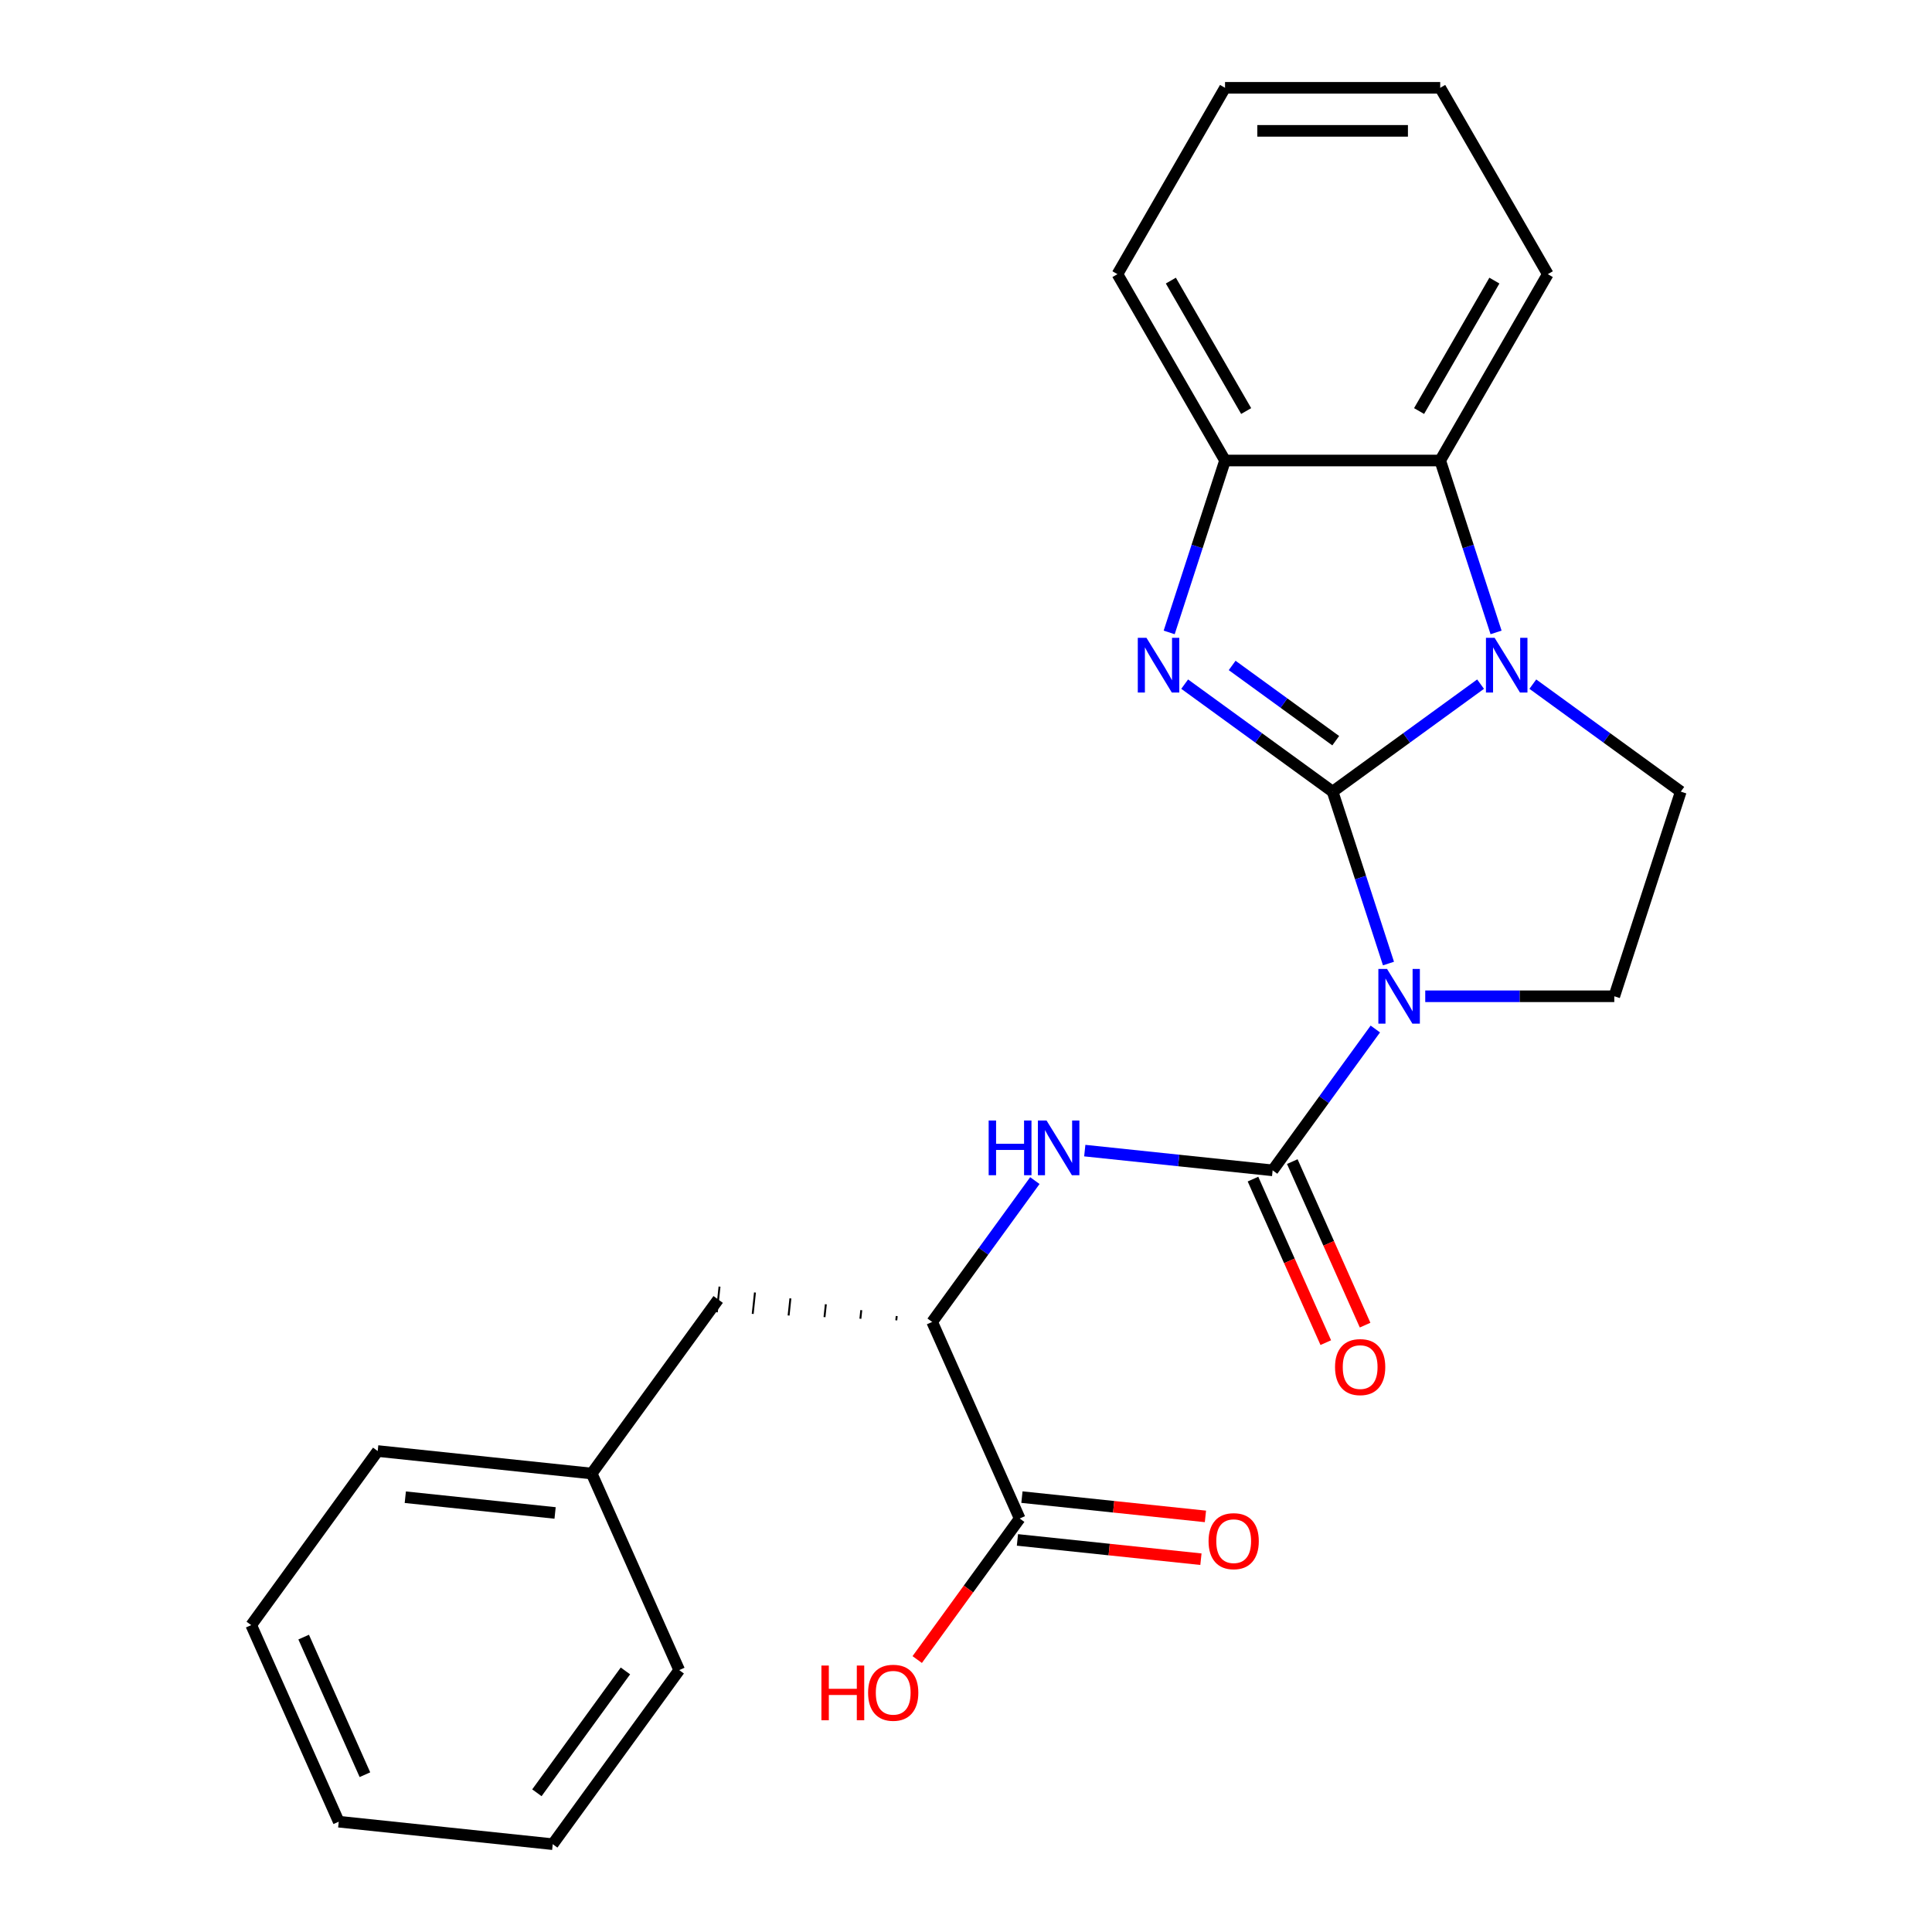 <?xml version='1.0' encoding='iso-8859-1'?>
<svg version='1.1' baseProfile='full'
              xmlns='http://www.w3.org/2000/svg'
                      xmlns:rdkit='http://www.rdkit.org/xml'
                      xmlns:xlink='http://www.w3.org/1999/xlink'
                  xml:space='preserve'
width='1000px' height='1000px' viewBox='0 0 1000 1000'>
<!-- END OF HEADER -->
<rect style='opacity:1.0;fill:#FFFFFF;stroke:none' width='1000' height='1000' x='0' y='0'> </rect>
<path class='bond-0' d='M 689.762,409.747 L 704.218,454.236' style='fill:none;fill-rule:evenodd;stroke:#000000;stroke-width:6px;stroke-linecap:butt;stroke-linejoin:miter;stroke-opacity:1' />
<path class='bond-0' d='M 704.218,454.236 L 718.673,498.726' style='fill:none;fill-rule:evenodd;stroke:#0000FF;stroke-width:6px;stroke-linecap:butt;stroke-linejoin:miter;stroke-opacity:1' />
<path class='bond-1' d='M 689.762,409.747 L 728.052,381.928' style='fill:none;fill-rule:evenodd;stroke:#000000;stroke-width:6px;stroke-linecap:butt;stroke-linejoin:miter;stroke-opacity:1' />
<path class='bond-1' d='M 728.052,381.928 L 766.341,354.109' style='fill:none;fill-rule:evenodd;stroke:#0000FF;stroke-width:6px;stroke-linecap:butt;stroke-linejoin:miter;stroke-opacity:1' />
<path class='bond-2' d='M 689.762,409.747 L 651.473,381.928' style='fill:none;fill-rule:evenodd;stroke:#000000;stroke-width:6px;stroke-linecap:butt;stroke-linejoin:miter;stroke-opacity:1' />
<path class='bond-2' d='M 651.473,381.928 L 613.183,354.109' style='fill:none;fill-rule:evenodd;stroke:#0000FF;stroke-width:6px;stroke-linecap:butt;stroke-linejoin:miter;stroke-opacity:1' />
<path class='bond-2' d='M 691.368,383.381 L 664.565,363.907' style='fill:none;fill-rule:evenodd;stroke:#000000;stroke-width:6px;stroke-linecap:butt;stroke-linejoin:miter;stroke-opacity:1' />
<path class='bond-2' d='M 664.565,363.907 L 637.763,344.434' style='fill:none;fill-rule:evenodd;stroke:#0000FF;stroke-width:6px;stroke-linecap:butt;stroke-linejoin:miter;stroke-opacity:1' />
<path class='bond-3' d='M 711.868,532.614 L 685.291,569.194' style='fill:none;fill-rule:evenodd;stroke:#0000FF;stroke-width:6px;stroke-linecap:butt;stroke-linejoin:miter;stroke-opacity:1' />
<path class='bond-3' d='M 685.291,569.194 L 658.715,605.773' style='fill:none;fill-rule:evenodd;stroke:#000000;stroke-width:6px;stroke-linecap:butt;stroke-linejoin:miter;stroke-opacity:1' />
<path class='bond-7' d='M 737.703,515.67 L 786.628,515.67' style='fill:none;fill-rule:evenodd;stroke:#0000FF;stroke-width:6px;stroke-linecap:butt;stroke-linejoin:miter;stroke-opacity:1' />
<path class='bond-7' d='M 786.628,515.67 L 835.553,515.67' style='fill:none;fill-rule:evenodd;stroke:#000000;stroke-width:6px;stroke-linecap:butt;stroke-linejoin:miter;stroke-opacity:1' />
<path class='bond-4' d='M 774.36,327.339 L 759.905,282.849' style='fill:none;fill-rule:evenodd;stroke:#0000FF;stroke-width:6px;stroke-linecap:butt;stroke-linejoin:miter;stroke-opacity:1' />
<path class='bond-4' d='M 759.905,282.849 L 745.449,238.36' style='fill:none;fill-rule:evenodd;stroke:#000000;stroke-width:6px;stroke-linecap:butt;stroke-linejoin:miter;stroke-opacity:1' />
<path class='bond-8' d='M 793.39,354.109 L 831.679,381.928' style='fill:none;fill-rule:evenodd;stroke:#0000FF;stroke-width:6px;stroke-linecap:butt;stroke-linejoin:miter;stroke-opacity:1' />
<path class='bond-8' d='M 831.679,381.928 L 869.969,409.747' style='fill:none;fill-rule:evenodd;stroke:#000000;stroke-width:6px;stroke-linecap:butt;stroke-linejoin:miter;stroke-opacity:1' />
<path class='bond-5' d='M 605.164,327.339 L 619.62,282.849' style='fill:none;fill-rule:evenodd;stroke:#0000FF;stroke-width:6px;stroke-linecap:butt;stroke-linejoin:miter;stroke-opacity:1' />
<path class='bond-5' d='M 619.62,282.849 L 634.075,238.36' style='fill:none;fill-rule:evenodd;stroke:#000000;stroke-width:6px;stroke-linecap:butt;stroke-linejoin:miter;stroke-opacity:1' />
<path class='bond-6' d='M 658.715,605.773 L 610.095,600.663' style='fill:none;fill-rule:evenodd;stroke:#000000;stroke-width:6px;stroke-linecap:butt;stroke-linejoin:miter;stroke-opacity:1' />
<path class='bond-6' d='M 610.095,600.663 L 561.475,595.553' style='fill:none;fill-rule:evenodd;stroke:#0000FF;stroke-width:6px;stroke-linecap:butt;stroke-linejoin:miter;stroke-opacity:1' />
<path class='bond-11' d='M 648.54,610.303 L 667.382,652.624' style='fill:none;fill-rule:evenodd;stroke:#000000;stroke-width:6px;stroke-linecap:butt;stroke-linejoin:miter;stroke-opacity:1' />
<path class='bond-11' d='M 667.382,652.624 L 686.225,694.944' style='fill:none;fill-rule:evenodd;stroke:#FF0000;stroke-width:6px;stroke-linecap:butt;stroke-linejoin:miter;stroke-opacity:1' />
<path class='bond-11' d='M 668.889,601.243 L 687.731,643.564' style='fill:none;fill-rule:evenodd;stroke:#000000;stroke-width:6px;stroke-linecap:butt;stroke-linejoin:miter;stroke-opacity:1' />
<path class='bond-11' d='M 687.731,643.564 L 706.574,685.884' style='fill:none;fill-rule:evenodd;stroke:#FF0000;stroke-width:6px;stroke-linecap:butt;stroke-linejoin:miter;stroke-opacity:1' />
<path class='bond-16' d='M 745.449,238.36 L 801.136,141.907' style='fill:none;fill-rule:evenodd;stroke:#000000;stroke-width:6px;stroke-linecap:butt;stroke-linejoin:miter;stroke-opacity:1' />
<path class='bond-16' d='M 734.512,212.755 L 773.493,145.238' style='fill:none;fill-rule:evenodd;stroke:#000000;stroke-width:6px;stroke-linecap:butt;stroke-linejoin:miter;stroke-opacity:1' />
<path class='bond-25' d='M 745.449,238.36 L 634.075,238.36' style='fill:none;fill-rule:evenodd;stroke:#000000;stroke-width:6px;stroke-linecap:butt;stroke-linejoin:miter;stroke-opacity:1' />
<path class='bond-17' d='M 634.075,238.36 L 578.388,141.907' style='fill:none;fill-rule:evenodd;stroke:#000000;stroke-width:6px;stroke-linecap:butt;stroke-linejoin:miter;stroke-opacity:1' />
<path class='bond-17' d='M 645.013,212.755 L 606.032,145.238' style='fill:none;fill-rule:evenodd;stroke:#000000;stroke-width:6px;stroke-linecap:butt;stroke-linejoin:miter;stroke-opacity:1' />
<path class='bond-9' d='M 535.64,611.076 L 509.063,647.656' style='fill:none;fill-rule:evenodd;stroke:#0000FF;stroke-width:6px;stroke-linecap:butt;stroke-linejoin:miter;stroke-opacity:1' />
<path class='bond-9' d='M 509.063,647.656 L 482.487,684.235' style='fill:none;fill-rule:evenodd;stroke:#000000;stroke-width:6px;stroke-linecap:butt;stroke-linejoin:miter;stroke-opacity:1' />
<path class='bond-26' d='M 835.553,515.67 L 869.969,409.747' style='fill:none;fill-rule:evenodd;stroke:#000000;stroke-width:6px;stroke-linecap:butt;stroke-linejoin:miter;stroke-opacity:1' />
<path class='bond-10' d='M 482.487,684.235 L 527.787,785.98' style='fill:none;fill-rule:evenodd;stroke:#000000;stroke-width:6px;stroke-linecap:butt;stroke-linejoin:miter;stroke-opacity:1' />
<path class='bond-12' d='M 464.142,681.187 L 463.91,683.402' style='fill:none;fill-rule:evenodd;stroke:#000000;stroke-width:1.0px;stroke-linecap:butt;stroke-linejoin:miter;stroke-opacity:1' />
<path class='bond-12' d='M 445.798,678.139 L 445.333,682.57' style='fill:none;fill-rule:evenodd;stroke:#000000;stroke-width:1.0px;stroke-linecap:butt;stroke-linejoin:miter;stroke-opacity:1' />
<path class='bond-12' d='M 427.454,675.091 L 426.756,681.737' style='fill:none;fill-rule:evenodd;stroke:#000000;stroke-width:1.0px;stroke-linecap:butt;stroke-linejoin:miter;stroke-opacity:1' />
<path class='bond-12' d='M 409.11,672.043 L 408.178,680.904' style='fill:none;fill-rule:evenodd;stroke:#000000;stroke-width:1.0px;stroke-linecap:butt;stroke-linejoin:miter;stroke-opacity:1' />
<path class='bond-12' d='M 390.766,668.995 L 389.601,680.072' style='fill:none;fill-rule:evenodd;stroke:#000000;stroke-width:1.0px;stroke-linecap:butt;stroke-linejoin:miter;stroke-opacity:1' />
<path class='bond-12' d='M 372.421,665.947 L 371.024,679.239' style='fill:none;fill-rule:evenodd;stroke:#000000;stroke-width:1.0px;stroke-linecap:butt;stroke-linejoin:miter;stroke-opacity:1' />
<path class='bond-13' d='M 526.622,797.057 L 574.112,802.048' style='fill:none;fill-rule:evenodd;stroke:#000000;stroke-width:6px;stroke-linecap:butt;stroke-linejoin:miter;stroke-opacity:1' />
<path class='bond-13' d='M 574.112,802.048 L 621.602,807.039' style='fill:none;fill-rule:evenodd;stroke:#FF0000;stroke-width:6px;stroke-linecap:butt;stroke-linejoin:miter;stroke-opacity:1' />
<path class='bond-13' d='M 528.951,774.904 L 576.441,779.895' style='fill:none;fill-rule:evenodd;stroke:#000000;stroke-width:6px;stroke-linecap:butt;stroke-linejoin:miter;stroke-opacity:1' />
<path class='bond-13' d='M 576.441,779.895 L 623.93,784.887' style='fill:none;fill-rule:evenodd;stroke:#FF0000;stroke-width:6px;stroke-linecap:butt;stroke-linejoin:miter;stroke-opacity:1' />
<path class='bond-14' d='M 527.787,785.98 L 501.268,822.48' style='fill:none;fill-rule:evenodd;stroke:#000000;stroke-width:6px;stroke-linecap:butt;stroke-linejoin:miter;stroke-opacity:1' />
<path class='bond-14' d='M 501.268,822.48 L 474.75,858.979' style='fill:none;fill-rule:evenodd;stroke:#FF0000;stroke-width:6px;stroke-linecap:butt;stroke-linejoin:miter;stroke-opacity:1' />
<path class='bond-15' d='M 371.723,672.593 L 306.259,762.697' style='fill:none;fill-rule:evenodd;stroke:#000000;stroke-width:6px;stroke-linecap:butt;stroke-linejoin:miter;stroke-opacity:1' />
<path class='bond-18' d='M 306.259,762.697 L 195.495,751.055' style='fill:none;fill-rule:evenodd;stroke:#000000;stroke-width:6px;stroke-linecap:butt;stroke-linejoin:miter;stroke-opacity:1' />
<path class='bond-18' d='M 287.316,783.103 L 209.781,774.954' style='fill:none;fill-rule:evenodd;stroke:#000000;stroke-width:6px;stroke-linecap:butt;stroke-linejoin:miter;stroke-opacity:1' />
<path class='bond-19' d='M 306.259,762.697 L 351.559,864.442' style='fill:none;fill-rule:evenodd;stroke:#000000;stroke-width:6px;stroke-linecap:butt;stroke-linejoin:miter;stroke-opacity:1' />
<path class='bond-20' d='M 801.136,141.907 L 745.449,45.455' style='fill:none;fill-rule:evenodd;stroke:#000000;stroke-width:6px;stroke-linecap:butt;stroke-linejoin:miter;stroke-opacity:1' />
<path class='bond-21' d='M 578.388,141.907 L 634.075,45.455' style='fill:none;fill-rule:evenodd;stroke:#000000;stroke-width:6px;stroke-linecap:butt;stroke-linejoin:miter;stroke-opacity:1' />
<path class='bond-23' d='M 195.495,751.055 L 130.031,841.158' style='fill:none;fill-rule:evenodd;stroke:#000000;stroke-width:6px;stroke-linecap:butt;stroke-linejoin:miter;stroke-opacity:1' />
<path class='bond-22' d='M 351.559,864.442 L 286.095,954.545' style='fill:none;fill-rule:evenodd;stroke:#000000;stroke-width:6px;stroke-linecap:butt;stroke-linejoin:miter;stroke-opacity:1' />
<path class='bond-22' d='M 323.718,864.865 L 277.894,927.937' style='fill:none;fill-rule:evenodd;stroke:#000000;stroke-width:6px;stroke-linecap:butt;stroke-linejoin:miter;stroke-opacity:1' />
<path class='bond-27' d='M 745.449,45.455 L 634.075,45.455' style='fill:none;fill-rule:evenodd;stroke:#000000;stroke-width:6px;stroke-linecap:butt;stroke-linejoin:miter;stroke-opacity:1' />
<path class='bond-27' d='M 728.743,67.729 L 650.781,67.729' style='fill:none;fill-rule:evenodd;stroke:#000000;stroke-width:6px;stroke-linecap:butt;stroke-linejoin:miter;stroke-opacity:1' />
<path class='bond-24' d='M 286.095,954.545 L 175.331,942.904' style='fill:none;fill-rule:evenodd;stroke:#000000;stroke-width:6px;stroke-linecap:butt;stroke-linejoin:miter;stroke-opacity:1' />
<path class='bond-28' d='M 130.031,841.158 L 175.331,942.904' style='fill:none;fill-rule:evenodd;stroke:#000000;stroke-width:6px;stroke-linecap:butt;stroke-linejoin:miter;stroke-opacity:1' />
<path class='bond-28' d='M 157.175,847.36 L 188.885,918.582' style='fill:none;fill-rule:evenodd;stroke:#000000;stroke-width:6px;stroke-linecap:butt;stroke-linejoin:miter;stroke-opacity:1' />
<path  class='atom-1' d='M 717.919 501.51
L 727.199 516.51
Q 728.119 517.99, 729.599 520.67
Q 731.079 523.35, 731.159 523.51
L 731.159 501.51
L 734.919 501.51
L 734.919 529.83
L 731.039 529.83
L 721.079 513.43
Q 719.919 511.51, 718.679 509.31
Q 717.479 507.11, 717.119 506.43
L 717.119 529.83
L 713.439 529.83
L 713.439 501.51
L 717.919 501.51
' fill='#0000FF'/>
<path  class='atom-2' d='M 773.606 330.123
L 782.886 345.123
Q 783.806 346.603, 785.286 349.283
Q 786.766 351.963, 786.846 352.123
L 786.846 330.123
L 790.606 330.123
L 790.606 358.443
L 786.726 358.443
L 776.766 342.043
Q 775.606 340.123, 774.366 337.923
Q 773.166 335.723, 772.806 335.043
L 772.806 358.443
L 769.126 358.443
L 769.126 330.123
L 773.606 330.123
' fill='#0000FF'/>
<path  class='atom-3' d='M 593.399 330.123
L 602.679 345.123
Q 603.599 346.603, 605.079 349.283
Q 606.559 351.963, 606.639 352.123
L 606.639 330.123
L 610.399 330.123
L 610.399 358.443
L 606.519 358.443
L 596.559 342.043
Q 595.399 340.123, 594.159 337.923
Q 592.959 335.723, 592.599 335.043
L 592.599 358.443
L 588.919 358.443
L 588.919 330.123
L 593.399 330.123
' fill='#0000FF'/>
<path  class='atom-7' d='M 511.731 579.972
L 515.571 579.972
L 515.571 592.012
L 530.051 592.012
L 530.051 579.972
L 533.891 579.972
L 533.891 608.292
L 530.051 608.292
L 530.051 595.212
L 515.571 595.212
L 515.571 608.292
L 511.731 608.292
L 511.731 579.972
' fill='#0000FF'/>
<path  class='atom-7' d='M 541.691 579.972
L 550.971 594.972
Q 551.891 596.452, 553.371 599.132
Q 554.851 601.812, 554.931 601.972
L 554.931 579.972
L 558.691 579.972
L 558.691 608.292
L 554.811 608.292
L 544.851 591.892
Q 543.691 589.972, 542.451 587.772
Q 541.251 585.572, 540.891 584.892
L 540.891 608.292
L 537.211 608.292
L 537.211 579.972
L 541.691 579.972
' fill='#0000FF'/>
<path  class='atom-12' d='M 691.014 707.599
Q 691.014 700.799, 694.374 696.999
Q 697.734 693.199, 704.014 693.199
Q 710.294 693.199, 713.654 696.999
Q 717.014 700.799, 717.014 707.599
Q 717.014 714.479, 713.614 718.399
Q 710.214 722.279, 704.014 722.279
Q 697.774 722.279, 694.374 718.399
Q 691.014 714.519, 691.014 707.599
M 704.014 719.079
Q 708.334 719.079, 710.654 716.199
Q 713.014 713.279, 713.014 707.599
Q 713.014 702.039, 710.654 699.239
Q 708.334 696.399, 704.014 696.399
Q 699.694 696.399, 697.334 699.199
Q 695.014 701.999, 695.014 707.599
Q 695.014 713.319, 697.334 716.199
Q 699.694 719.079, 704.014 719.079
' fill='#FF0000'/>
<path  class='atom-14' d='M 625.55 797.702
Q 625.55 790.902, 628.91 787.102
Q 632.27 783.302, 638.55 783.302
Q 644.83 783.302, 648.19 787.102
Q 651.55 790.902, 651.55 797.702
Q 651.55 804.582, 648.15 808.502
Q 644.75 812.382, 638.55 812.382
Q 632.31 812.382, 628.91 808.502
Q 625.55 804.622, 625.55 797.702
M 638.55 809.182
Q 642.87 809.182, 645.19 806.302
Q 647.55 803.382, 647.55 797.702
Q 647.55 792.142, 645.19 789.342
Q 642.87 786.502, 638.55 786.502
Q 634.23 786.502, 631.87 789.302
Q 629.55 792.102, 629.55 797.702
Q 629.55 803.422, 631.87 806.302
Q 634.23 809.182, 638.55 809.182
' fill='#FF0000'/>
<path  class='atom-15' d='M 425.163 862.084
L 429.003 862.084
L 429.003 874.124
L 443.483 874.124
L 443.483 862.084
L 447.323 862.084
L 447.323 890.404
L 443.483 890.404
L 443.483 877.324
L 429.003 877.324
L 429.003 890.404
L 425.163 890.404
L 425.163 862.084
' fill='#FF0000'/>
<path  class='atom-15' d='M 449.323 876.164
Q 449.323 869.364, 452.683 865.564
Q 456.043 861.764, 462.323 861.764
Q 468.603 861.764, 471.963 865.564
Q 475.323 869.364, 475.323 876.164
Q 475.323 883.044, 471.923 886.964
Q 468.523 890.844, 462.323 890.844
Q 456.083 890.844, 452.683 886.964
Q 449.323 883.084, 449.323 876.164
M 462.323 887.644
Q 466.643 887.644, 468.963 884.764
Q 471.323 881.844, 471.323 876.164
Q 471.323 870.604, 468.963 867.804
Q 466.643 864.964, 462.323 864.964
Q 458.003 864.964, 455.643 867.764
Q 453.323 870.564, 453.323 876.164
Q 453.323 881.884, 455.643 884.764
Q 458.003 887.644, 462.323 887.644
' fill='#FF0000'/>
</svg>
